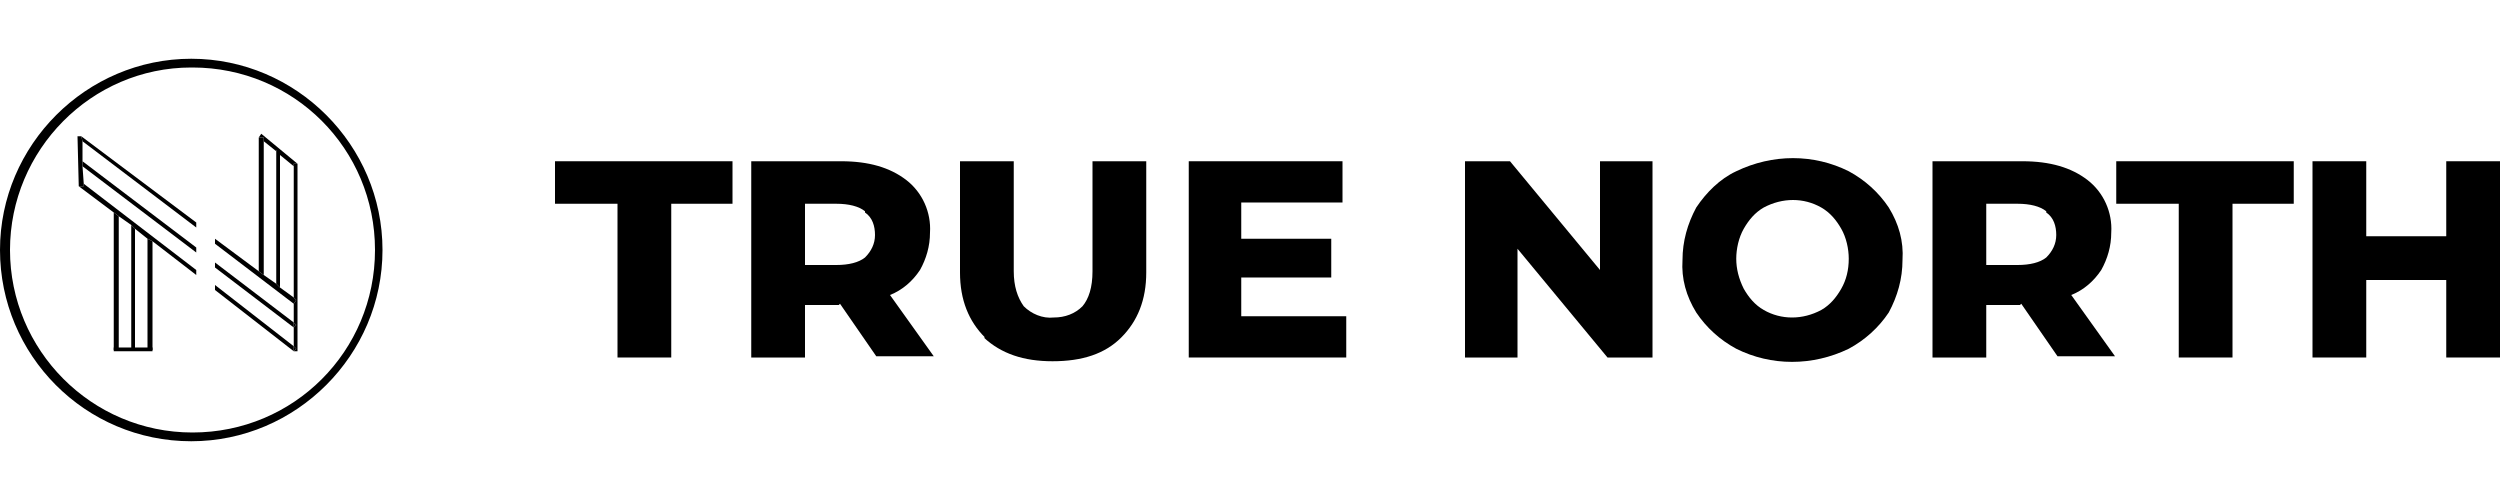 <?xml version="1.0" encoding="UTF-8"?>
<svg id="Layer_1" xmlns="http://www.w3.org/2000/svg" version="1.1" viewBox="0 0 200 40">
  <!-- Generator: Adobe Illustrator 29.6.1, SVG Export Plug-In . SVG Version: 2.1.1 Build 9)  -->
  <g id="Layer_1-1">
    <path d="M15.3,35.3c-8.5,0-15.3-6.9-15.3-15.3S6.9,4.7,15.3,4.7s15.3,6.9,15.3,15.3-6.9,15.3-15.3,15.3ZM15.3,5.4C7.3,5.4.8,12,.8,20s6.5,14.6,14.6,14.6,14.6-6.5,14.6-14.6-6.5-14.6-14.6-14.6Z"/>
  </g>
  <g id="Layer_1-2">
    <polygon id="polygon1891" points="12.2 28.1 9.1 28.1 9.1 27.8 12.2 27.8 12.2 28.1"/>
    <polygon id="polygon1893" points="6.5 10.9 6.6 11.3 15.7 18.2 15.7 18.2 15.7 17.8 6.5 10.9"/>
    <polygon id="polygon1895" points="6.6 12.9 6.6 13.3 15.7 20.2 15.7 20.2 15.7 19.8 6.6 12.9"/>
    <polygon id="polygon1897" points="17.2 21 17.2 21.1 17.2 21.4 23.5 26.2 23.5 25.8 17.2 21"/>
    <polygon id="polygon1899" points="23.5 27.7 17.2 22.8 17.2 22.8 17.2 23.2 23.5 28.1 23.5 27.7"/>
    <polygon id="polygon1901" points="23.5 25.8 23.5 26.2 23.5 26.2 23.7 26 23.5 25.8"/>
    <polygon id="polygon1903" points="23.5 28.1 23.5 28.1 23.7 27.9 23.5 27.7 23.5 28.1"/>
    <polygon id="polygon1905" points="21.1 22 20.7 21.7 17.2 19.1 17.2 19.1 17.2 19.5 23.5 24.3 23.5 24.3 23.7 24 23.5 23.8 22.4 23 22.1 22.7 21.1 22"/>
    <polygon id="polygon1907" points="12.2 19.3 11.8 19.1 11.8 28 12.2 28 12.2 19.3"/>
    <polygon id="polygon1909" points="9.5 17.3 9.1 17 9.1 28 9.5 28 9.5 17.3"/>
    <polygon id="polygon1911" points="10.8 18.3 10.5 18 10.5 28 10.8 28 10.8 18.3"/>
    <polygon id="polygon1913" points="6.7 14.7 6.7 14.9 6.3 14.9 6.3 14.9 6.3 14.9 9.1 17 9.5 17.3 10.5 18 10.8 18.3 11.8 19.1 12.2 19.3 15.7 22 15.7 22 15.7 21.6 6.7 14.7"/>
    <polygon id="polygon1915" points="6.5 10.9 6.5 10.9 6.2 10.9 6.3 14.9 6.3 14.9 6.7 14.9 6.7 14.7 6.6 13.3 6.6 12.9 6.6 11.3 6.5 10.9"/>
    <polygon id="polygon1917" points="20.7 11 21.1 11 21.1 11.3 22.1 12.1 22.1 12 22.4 12 22.4 12.4 23.5 13.3 23.5 13.1 23.8 13.1 23.8 13.1 20.9 10.7 20.7 11 20.7 11"/>
    <polygon id="polygon1919" points="20.7 21.7 21.1 22 21.1 11.3 21.1 11 20.7 11 20.7 21.7"/>
    <polygon id="polygon1921" points="23.7 27.9 23.5 28.1 23.8 28.1 23.8 13.1 23.5 13.1 23.5 13.3 23.5 23.8 23.7 24 23.5 24.3 23.5 24.3 23.5 25.8 23.7 26 23.5 26.2 23.5 26.2 23.5 27.7 23.7 27.9"/>
    <polygon id="polygon1923" points="22.1 12 22.1 12.1 22.1 22.7 22.4 23 22.4 12.4 22.4 12 22.1 12"/>
  </g>
  <path id="path563" d="M49.3,16.3h-4.9v-3.4h14.2v3.4h-4.9v12.3h-4.3v-12.3Z"/>
  <path id="path565" d="M67.1,24.4h-2.7v4.2h-4.3v-15.7h7.2c2.2,0,3.9.5,5.2,1.5,1.3,1,2,2.6,1.9,4.2,0,1.1-.3,2.1-.8,3-.6.9-1.4,1.6-2.4,2l3.5,4.9h-4.6l-2.9-4.2ZM69.2,16.9c-.5-.4-1.3-.6-2.3-.6h-2.5v4.9h2.5c1,0,1.8-.2,2.3-.6.5-.5.8-1.1.8-1.8,0-.7-.2-1.4-.8-1.8h0Z"/>
  <path id="path567" d="M78.8,27c-1.3-1.3-2-3-2-5.2v-8.9h4.3v8.8c0,1.2.3,2.1.8,2.8.6.6,1.5,1,2.4.9.9,0,1.7-.3,2.3-.9.5-.6.8-1.5.8-2.8v-8.8h4.3v8.9c0,2.2-.7,3.9-2,5.2s-3.1,1.9-5.5,1.9c-2.3,0-4.1-.6-5.5-1.9Z"/>
  <path id="path569" d="M107.7,25.3v3.3h-12.6v-15.7h12.3v3.3h-8.1v2.9h7.2v3.1h-7.2v3.1h8.4Z"/>
  <path id="path571" d="M132.2,12.9v15.7h-3.6l-7.2-8.7v8.7h-4.2v-15.7h3.6l7.2,8.7v-8.7h4.2Z"/>
  <path id="path573" d="M138.9,27.9c-1.3-.7-2.4-1.7-3.2-2.9-.8-1.3-1.2-2.7-1.1-4.2,0-1.5.4-2.9,1.1-4.2.8-1.2,1.9-2.3,3.2-2.9,2.9-1.4,6.2-1.4,9,0,1.3.7,2.4,1.7,3.2,2.9.8,1.3,1.2,2.7,1.1,4.2,0,1.5-.4,2.9-1.1,4.2-.8,1.2-1.9,2.2-3.2,2.9-2.9,1.4-6.2,1.4-9,0h0ZM145.7,24.8c.7-.4,1.2-1,1.6-1.7.4-.7.6-1.5.6-2.4,0-.8-.2-1.7-.6-2.4-.4-.7-.9-1.3-1.6-1.7-1.4-.8-3.1-.8-4.6,0-.7.4-1.2,1-1.6,1.7-.4.7-.6,1.6-.6,2.4,0,.8.2,1.6.6,2.4.4.7.9,1.3,1.6,1.7,1.4.8,3.1.8,4.6,0h0Z"/>
  <path id="path575" d="M161.6,24.4h-2.7v4.2h-4.3v-15.7h7.2c2.2,0,3.9.5,5.2,1.5,1.3,1,2,2.6,1.9,4.2,0,1.1-.3,2.1-.8,3-.6.9-1.4,1.6-2.4,2l3.5,4.9h-4.6l-2.9-4.2ZM163.7,16.9c-.5-.4-1.3-.6-2.3-.6h-2.5v4.9h2.5c1,0,1.8-.2,2.3-.6.5-.5.8-1.1.8-1.8,0-.7-.2-1.4-.8-1.8h0Z"/>
  <path id="path577" d="M174.2,16.3h-4.9v-3.4h14.2v3.4h-4.9v12.3h-4.3v-12.3Z"/>
  <path id="path579" d="M185,12.9h4.3v6h6.4v-6h4.3v15.7h-4.3v-6.2h-6.4v6.2h-4.3v-15.7Z"/>
</svg>